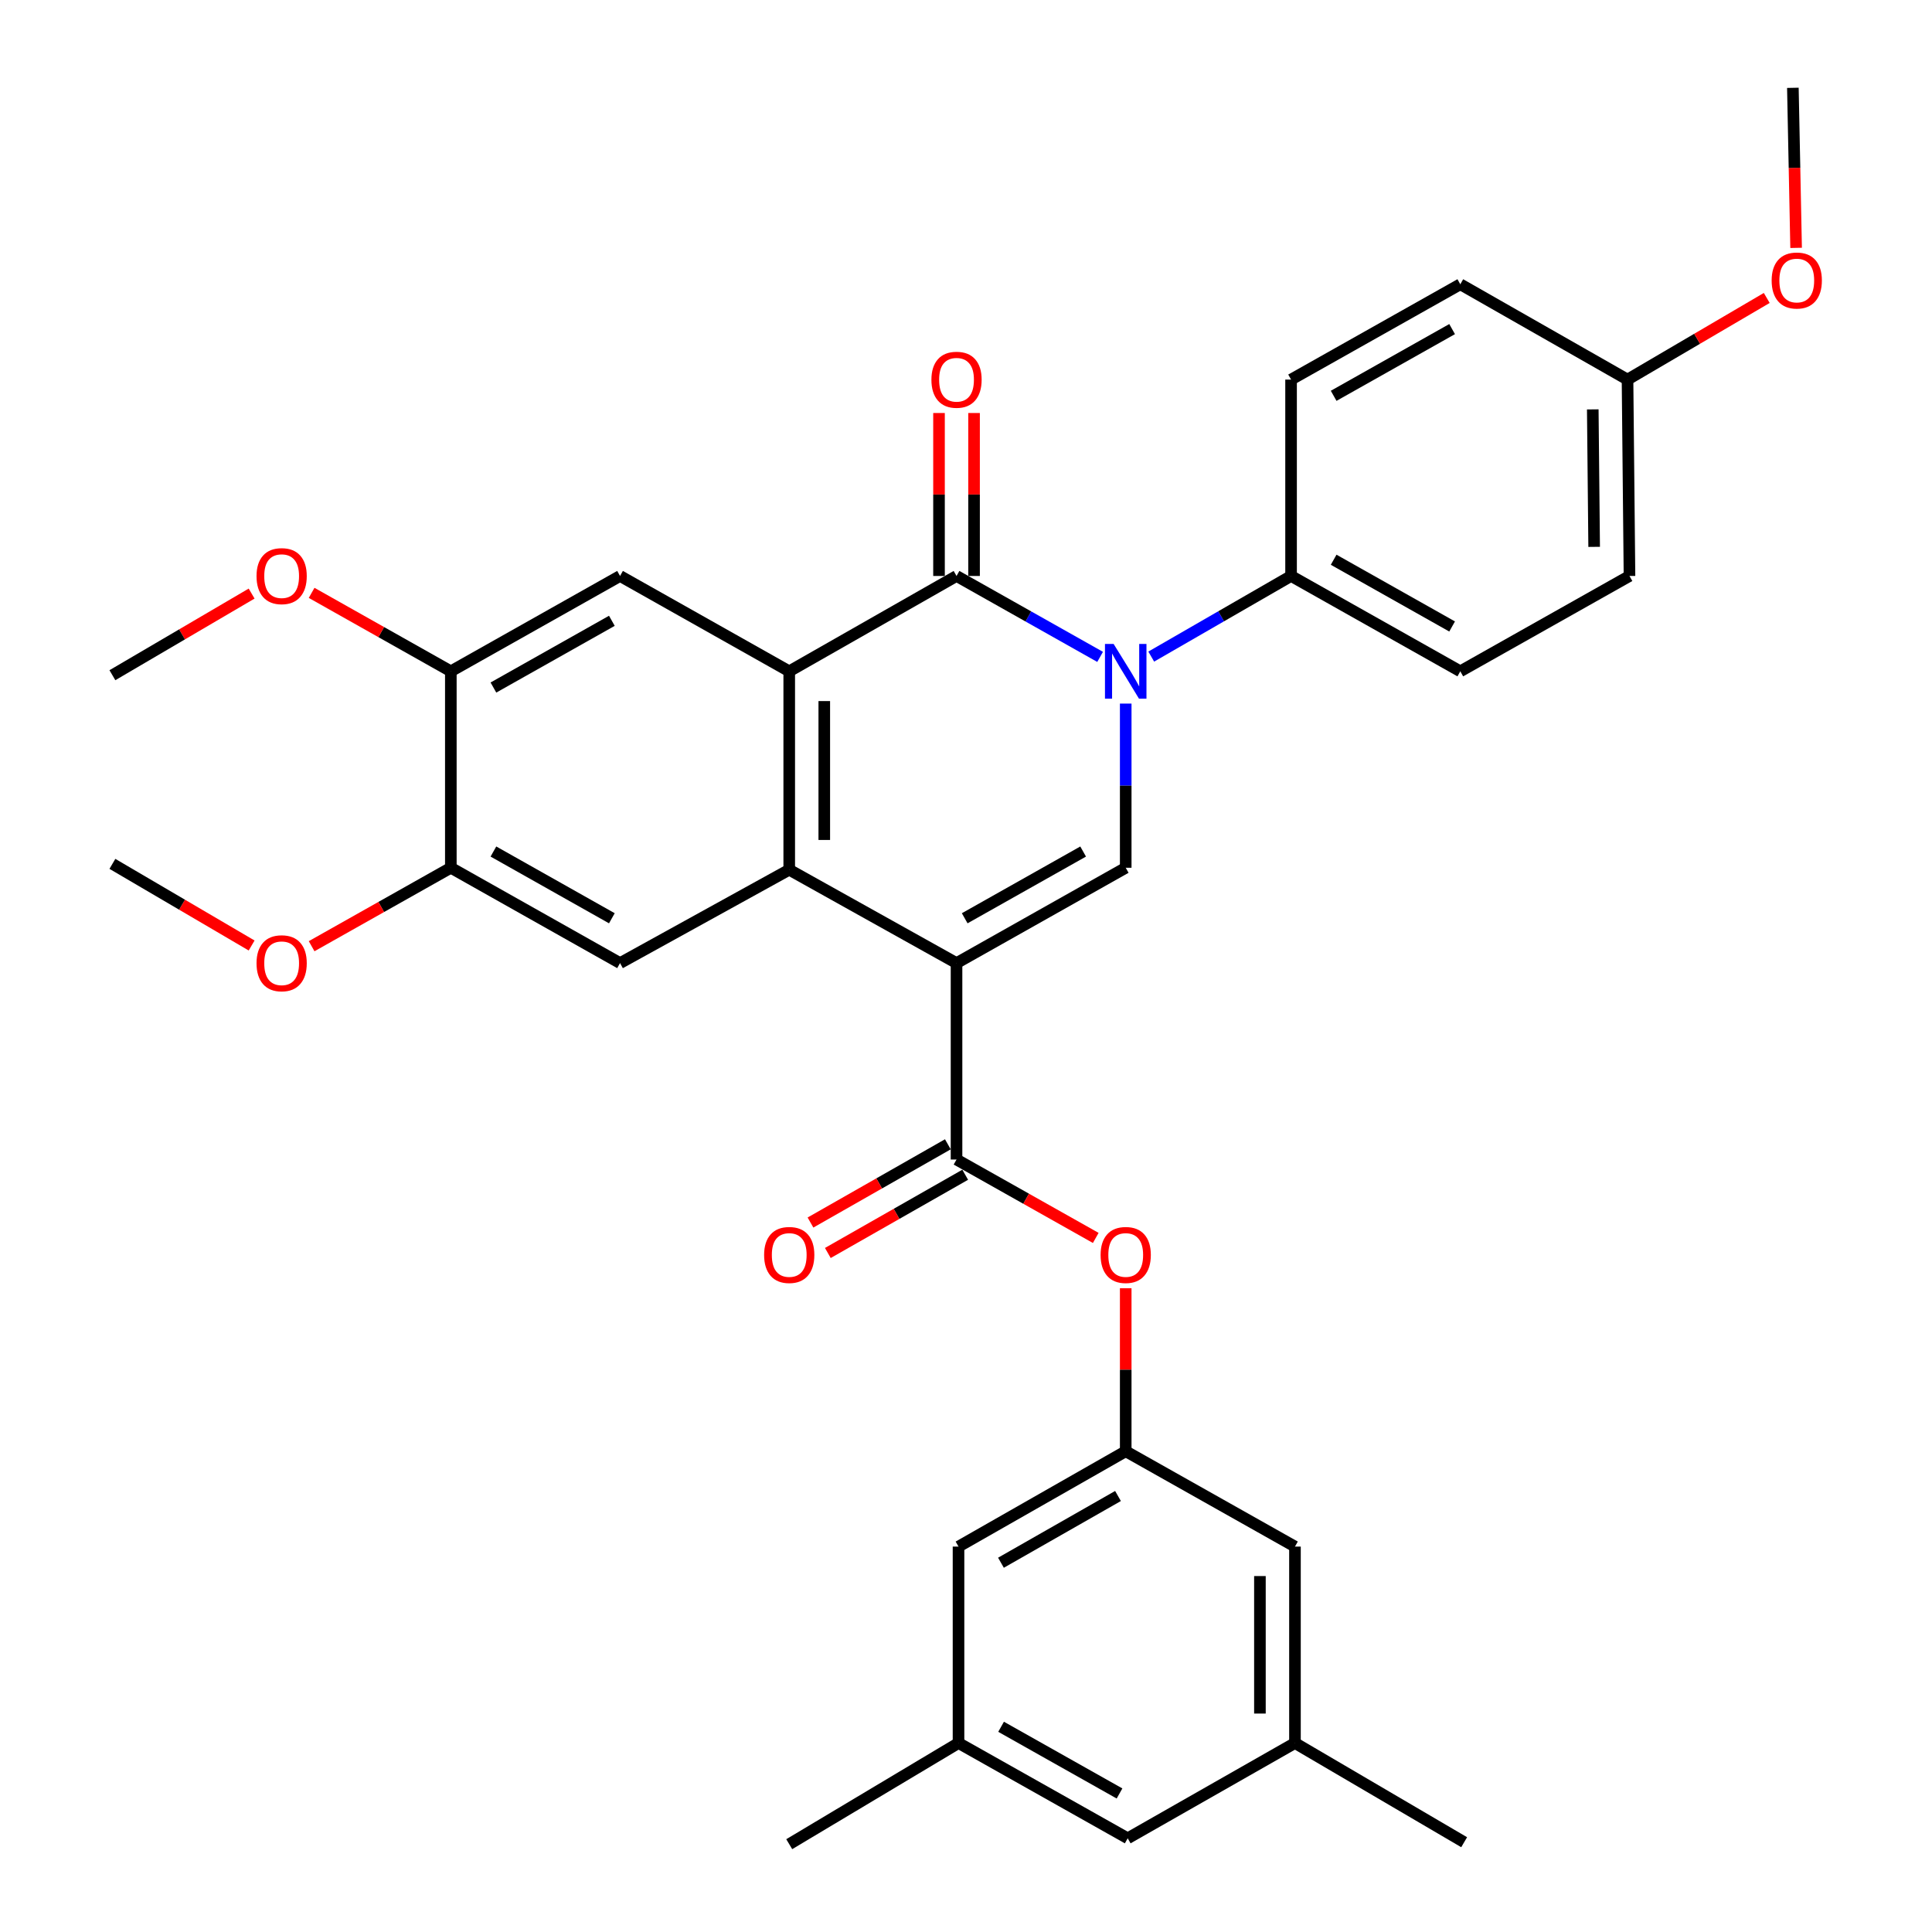 <?xml version='1.0' encoding='iso-8859-1'?>
<svg version='1.1' baseProfile='full'
              xmlns='http://www.w3.org/2000/svg'
                      xmlns:rdkit='http://www.rdkit.org/xml'
                      xmlns:xlink='http://www.w3.org/1999/xlink'
                  xml:space='preserve'
width='1000px' height='1000px' viewBox='0 0 1000 1000'>
<!-- END OF HEADER -->
<rect style='opacity:1.0;fill:#FFFFFF;stroke:none' width='1000' height='1000' x='0' y='0'> </rect>
<path class='bond-2' d='M 495.099,498.498 L 408.505,450.168' style='fill:none;fill-rule:evenodd;stroke:#000000;stroke-width:6px;stroke-linecap:butt;stroke-linejoin:miter;stroke-opacity:1' />
<path class='bond-4' d='M 495.099,498.498 L 582.67,449.15' style='fill:none;fill-rule:evenodd;stroke:#000000;stroke-width:6px;stroke-linecap:butt;stroke-linejoin:miter;stroke-opacity:1' />
<path class='bond-4' d='M 499.329,475.294 L 560.629,440.75' style='fill:none;fill-rule:evenodd;stroke:#000000;stroke-width:6px;stroke-linecap:butt;stroke-linejoin:miter;stroke-opacity:1' />
<path class='bond-5' d='M 495.099,498.498 L 495.099,600.168' style='fill:none;fill-rule:evenodd;stroke:#000000;stroke-width:6px;stroke-linecap:butt;stroke-linejoin:miter;stroke-opacity:1' />
<path class='bond-0' d='M 582.67,364.172 L 582.67,406.661' style='fill:none;fill-rule:evenodd;stroke:#0000FF;stroke-width:6px;stroke-linecap:butt;stroke-linejoin:miter;stroke-opacity:1' />
<path class='bond-0' d='M 582.67,406.661 L 582.67,449.15' style='fill:none;fill-rule:evenodd;stroke:#000000;stroke-width:6px;stroke-linecap:butt;stroke-linejoin:miter;stroke-opacity:1' />
<path class='bond-1' d='M 569.417,340.002 L 532.258,319.062' style='fill:none;fill-rule:evenodd;stroke:#0000FF;stroke-width:6px;stroke-linecap:butt;stroke-linejoin:miter;stroke-opacity:1' />
<path class='bond-1' d='M 532.258,319.062 L 495.099,298.122' style='fill:none;fill-rule:evenodd;stroke:#000000;stroke-width:6px;stroke-linecap:butt;stroke-linejoin:miter;stroke-opacity:1' />
<path class='bond-9' d='M 595.88,339.854 L 632.068,318.988' style='fill:none;fill-rule:evenodd;stroke:#0000FF;stroke-width:6px;stroke-linecap:butt;stroke-linejoin:miter;stroke-opacity:1' />
<path class='bond-9' d='M 632.068,318.988 L 668.256,298.122' style='fill:none;fill-rule:evenodd;stroke:#000000;stroke-width:6px;stroke-linecap:butt;stroke-linejoin:miter;stroke-opacity:1' />
<path class='bond-13' d='M 504.168,298.122 L 504.168,255.948' style='fill:none;fill-rule:evenodd;stroke:#000000;stroke-width:6px;stroke-linecap:butt;stroke-linejoin:miter;stroke-opacity:1' />
<path class='bond-13' d='M 504.168,255.948 L 504.168,213.774' style='fill:none;fill-rule:evenodd;stroke:#FF0000;stroke-width:6px;stroke-linecap:butt;stroke-linejoin:miter;stroke-opacity:1' />
<path class='bond-13' d='M 486.029,298.122 L 486.029,255.948' style='fill:none;fill-rule:evenodd;stroke:#000000;stroke-width:6px;stroke-linecap:butt;stroke-linejoin:miter;stroke-opacity:1' />
<path class='bond-13' d='M 486.029,255.948 L 486.029,213.774' style='fill:none;fill-rule:evenodd;stroke:#FF0000;stroke-width:6px;stroke-linecap:butt;stroke-linejoin:miter;stroke-opacity:1' />
<path class='bond-33' d='M 495.099,298.122 L 408.505,347.47' style='fill:none;fill-rule:evenodd;stroke:#000000;stroke-width:6px;stroke-linecap:butt;stroke-linejoin:miter;stroke-opacity:1' />
<path class='bond-3' d='M 408.505,450.168 L 408.505,347.47' style='fill:none;fill-rule:evenodd;stroke:#000000;stroke-width:6px;stroke-linecap:butt;stroke-linejoin:miter;stroke-opacity:1' />
<path class='bond-3' d='M 426.644,434.763 L 426.644,362.875' style='fill:none;fill-rule:evenodd;stroke:#000000;stroke-width:6px;stroke-linecap:butt;stroke-linejoin:miter;stroke-opacity:1' />
<path class='bond-6' d='M 408.505,450.168 L 320.933,498.498' style='fill:none;fill-rule:evenodd;stroke:#000000;stroke-width:6px;stroke-linecap:butt;stroke-linejoin:miter;stroke-opacity:1' />
<path class='bond-7' d='M 408.505,347.47 L 320.933,298.122' style='fill:none;fill-rule:evenodd;stroke:#000000;stroke-width:6px;stroke-linecap:butt;stroke-linejoin:miter;stroke-opacity:1' />
<path class='bond-8' d='M 495.099,600.168 L 531.128,620.459' style='fill:none;fill-rule:evenodd;stroke:#000000;stroke-width:6px;stroke-linecap:butt;stroke-linejoin:miter;stroke-opacity:1' />
<path class='bond-8' d='M 531.128,620.459 L 567.158,640.75' style='fill:none;fill-rule:evenodd;stroke:#FF0000;stroke-width:6px;stroke-linecap:butt;stroke-linejoin:miter;stroke-opacity:1' />
<path class='bond-14' d='M 490.61,592.287 L 455.059,612.535' style='fill:none;fill-rule:evenodd;stroke:#000000;stroke-width:6px;stroke-linecap:butt;stroke-linejoin:miter;stroke-opacity:1' />
<path class='bond-14' d='M 455.059,612.535 L 419.507,632.782' style='fill:none;fill-rule:evenodd;stroke:#FF0000;stroke-width:6px;stroke-linecap:butt;stroke-linejoin:miter;stroke-opacity:1' />
<path class='bond-14' d='M 499.587,608.049 L 464.036,628.297' style='fill:none;fill-rule:evenodd;stroke:#000000;stroke-width:6px;stroke-linecap:butt;stroke-linejoin:miter;stroke-opacity:1' />
<path class='bond-14' d='M 464.036,628.297 L 428.484,648.544' style='fill:none;fill-rule:evenodd;stroke:#FF0000;stroke-width:6px;stroke-linecap:butt;stroke-linejoin:miter;stroke-opacity:1' />
<path class='bond-10' d='M 320.933,498.498 L 233.352,449.15' style='fill:none;fill-rule:evenodd;stroke:#000000;stroke-width:6px;stroke-linecap:butt;stroke-linejoin:miter;stroke-opacity:1' />
<path class='bond-10' d='M 316.7,475.293 L 255.393,440.749' style='fill:none;fill-rule:evenodd;stroke:#000000;stroke-width:6px;stroke-linecap:butt;stroke-linejoin:miter;stroke-opacity:1' />
<path class='bond-34' d='M 320.933,298.122 L 233.352,347.47' style='fill:none;fill-rule:evenodd;stroke:#000000;stroke-width:6px;stroke-linecap:butt;stroke-linejoin:miter;stroke-opacity:1' />
<path class='bond-34' d='M 316.7,321.327 L 255.393,355.871' style='fill:none;fill-rule:evenodd;stroke:#000000;stroke-width:6px;stroke-linecap:butt;stroke-linejoin:miter;stroke-opacity:1' />
<path class='bond-12' d='M 582.67,666.788 L 582.67,708.977' style='fill:none;fill-rule:evenodd;stroke:#FF0000;stroke-width:6px;stroke-linecap:butt;stroke-linejoin:miter;stroke-opacity:1' />
<path class='bond-12' d='M 582.67,708.977 L 582.67,751.166' style='fill:none;fill-rule:evenodd;stroke:#000000;stroke-width:6px;stroke-linecap:butt;stroke-linejoin:miter;stroke-opacity:1' />
<path class='bond-17' d='M 668.256,298.122 L 755.848,347.47' style='fill:none;fill-rule:evenodd;stroke:#000000;stroke-width:6px;stroke-linecap:butt;stroke-linejoin:miter;stroke-opacity:1' />
<path class='bond-17' d='M 690.299,289.721 L 751.613,324.265' style='fill:none;fill-rule:evenodd;stroke:#000000;stroke-width:6px;stroke-linecap:butt;stroke-linejoin:miter;stroke-opacity:1' />
<path class='bond-18' d='M 668.256,298.122 L 668.256,196.473' style='fill:none;fill-rule:evenodd;stroke:#000000;stroke-width:6px;stroke-linecap:butt;stroke-linejoin:miter;stroke-opacity:1' />
<path class='bond-11' d='M 233.352,449.15 L 233.352,347.47' style='fill:none;fill-rule:evenodd;stroke:#000000;stroke-width:6px;stroke-linecap:butt;stroke-linejoin:miter;stroke-opacity:1' />
<path class='bond-23' d='M 233.352,449.15 L 197.322,469.453' style='fill:none;fill-rule:evenodd;stroke:#000000;stroke-width:6px;stroke-linecap:butt;stroke-linejoin:miter;stroke-opacity:1' />
<path class='bond-23' d='M 197.322,469.453 L 161.293,489.757' style='fill:none;fill-rule:evenodd;stroke:#FF0000;stroke-width:6px;stroke-linecap:butt;stroke-linejoin:miter;stroke-opacity:1' />
<path class='bond-24' d='M 233.352,347.47 L 197.322,327.167' style='fill:none;fill-rule:evenodd;stroke:#000000;stroke-width:6px;stroke-linecap:butt;stroke-linejoin:miter;stroke-opacity:1' />
<path class='bond-24' d='M 197.322,327.167 L 161.293,306.864' style='fill:none;fill-rule:evenodd;stroke:#FF0000;stroke-width:6px;stroke-linecap:butt;stroke-linejoin:miter;stroke-opacity:1' />
<path class='bond-19' d='M 582.67,751.166 L 496.127,800.514' style='fill:none;fill-rule:evenodd;stroke:#000000;stroke-width:6px;stroke-linecap:butt;stroke-linejoin:miter;stroke-opacity:1' />
<path class='bond-19' d='M 578.674,774.326 L 518.093,808.869' style='fill:none;fill-rule:evenodd;stroke:#000000;stroke-width:6px;stroke-linecap:butt;stroke-linejoin:miter;stroke-opacity:1' />
<path class='bond-20' d='M 582.67,751.166 L 670.272,800.514' style='fill:none;fill-rule:evenodd;stroke:#000000;stroke-width:6px;stroke-linecap:butt;stroke-linejoin:miter;stroke-opacity:1' />
<path class='bond-15' d='M 670.272,902.184 L 670.272,800.514' style='fill:none;fill-rule:evenodd;stroke:#000000;stroke-width:6px;stroke-linecap:butt;stroke-linejoin:miter;stroke-opacity:1' />
<path class='bond-15' d='M 652.133,886.934 L 652.133,815.765' style='fill:none;fill-rule:evenodd;stroke:#000000;stroke-width:6px;stroke-linecap:butt;stroke-linejoin:miter;stroke-opacity:1' />
<path class='bond-21' d='M 670.272,902.184 L 583.698,951.502' style='fill:none;fill-rule:evenodd;stroke:#000000;stroke-width:6px;stroke-linecap:butt;stroke-linejoin:miter;stroke-opacity:1' />
<path class='bond-29' d='M 670.272,902.184 L 757.843,953.528' style='fill:none;fill-rule:evenodd;stroke:#000000;stroke-width:6px;stroke-linecap:butt;stroke-linejoin:miter;stroke-opacity:1' />
<path class='bond-16' d='M 496.127,902.184 L 496.127,800.514' style='fill:none;fill-rule:evenodd;stroke:#000000;stroke-width:6px;stroke-linecap:butt;stroke-linejoin:miter;stroke-opacity:1' />
<path class='bond-28' d='M 496.127,902.184 L 408.505,954.545' style='fill:none;fill-rule:evenodd;stroke:#000000;stroke-width:6px;stroke-linecap:butt;stroke-linejoin:miter;stroke-opacity:1' />
<path class='bond-36' d='M 496.127,902.184 L 583.698,951.502' style='fill:none;fill-rule:evenodd;stroke:#000000;stroke-width:6px;stroke-linecap:butt;stroke-linejoin:miter;stroke-opacity:1' />
<path class='bond-36' d='M 518.163,893.777 L 579.463,928.299' style='fill:none;fill-rule:evenodd;stroke:#000000;stroke-width:6px;stroke-linecap:butt;stroke-linejoin:miter;stroke-opacity:1' />
<path class='bond-25' d='M 755.848,347.47 L 843.42,298.122' style='fill:none;fill-rule:evenodd;stroke:#000000;stroke-width:6px;stroke-linecap:butt;stroke-linejoin:miter;stroke-opacity:1' />
<path class='bond-26' d='M 668.256,196.473 L 755.848,147.134' style='fill:none;fill-rule:evenodd;stroke:#000000;stroke-width:6px;stroke-linecap:butt;stroke-linejoin:miter;stroke-opacity:1' />
<path class='bond-26' d='M 690.297,204.876 L 751.612,170.339' style='fill:none;fill-rule:evenodd;stroke:#000000;stroke-width:6px;stroke-linecap:butt;stroke-linejoin:miter;stroke-opacity:1' />
<path class='bond-22' d='M 842.402,196.473 L 755.848,147.134' style='fill:none;fill-rule:evenodd;stroke:#000000;stroke-width:6px;stroke-linecap:butt;stroke-linejoin:miter;stroke-opacity:1' />
<path class='bond-27' d='M 842.402,196.473 L 878.433,175.346' style='fill:none;fill-rule:evenodd;stroke:#000000;stroke-width:6px;stroke-linecap:butt;stroke-linejoin:miter;stroke-opacity:1' />
<path class='bond-27' d='M 878.433,175.346 L 914.465,154.22' style='fill:none;fill-rule:evenodd;stroke:#FF0000;stroke-width:6px;stroke-linecap:butt;stroke-linejoin:miter;stroke-opacity:1' />
<path class='bond-35' d='M 842.402,196.473 L 843.42,298.122' style='fill:none;fill-rule:evenodd;stroke:#000000;stroke-width:6px;stroke-linecap:butt;stroke-linejoin:miter;stroke-opacity:1' />
<path class='bond-35' d='M 824.416,211.902 L 825.129,283.056' style='fill:none;fill-rule:evenodd;stroke:#000000;stroke-width:6px;stroke-linecap:butt;stroke-linejoin:miter;stroke-opacity:1' />
<path class='bond-30' d='M 130.241,489.388 L 94.21,468.261' style='fill:none;fill-rule:evenodd;stroke:#FF0000;stroke-width:6px;stroke-linecap:butt;stroke-linejoin:miter;stroke-opacity:1' />
<path class='bond-30' d='M 94.21,468.261 L 58.178,447.135' style='fill:none;fill-rule:evenodd;stroke:#000000;stroke-width:6px;stroke-linecap:butt;stroke-linejoin:miter;stroke-opacity:1' />
<path class='bond-31' d='M 130.241,307.233 L 94.21,328.359' style='fill:none;fill-rule:evenodd;stroke:#FF0000;stroke-width:6px;stroke-linecap:butt;stroke-linejoin:miter;stroke-opacity:1' />
<path class='bond-31' d='M 94.21,328.359 L 58.178,349.486' style='fill:none;fill-rule:evenodd;stroke:#000000;stroke-width:6px;stroke-linecap:butt;stroke-linejoin:miter;stroke-opacity:1' />
<path class='bond-32' d='M 929.663,128.297 L 928.826,86.876' style='fill:none;fill-rule:evenodd;stroke:#FF0000;stroke-width:6px;stroke-linecap:butt;stroke-linejoin:miter;stroke-opacity:1' />
<path class='bond-32' d='M 928.826,86.876 L 927.988,45.455' style='fill:none;fill-rule:evenodd;stroke:#000000;stroke-width:6px;stroke-linecap:butt;stroke-linejoin:miter;stroke-opacity:1' />
<path  class='atom-1' d='M 576.41 333.31
L 585.69 348.31
Q 586.61 349.79, 588.09 352.47
Q 589.57 355.15, 589.65 355.31
L 589.65 333.31
L 593.41 333.31
L 593.41 361.63
L 589.53 361.63
L 579.57 345.23
Q 578.41 343.31, 577.17 341.11
Q 575.97 338.91, 575.61 338.23
L 575.61 361.63
L 571.93 361.63
L 571.93 333.31
L 576.41 333.31
' fill='#0000FF'/>
<path  class='atom-9' d='M 569.67 649.566
Q 569.67 642.766, 573.03 638.966
Q 576.39 635.166, 582.67 635.166
Q 588.95 635.166, 592.31 638.966
Q 595.67 642.766, 595.67 649.566
Q 595.67 656.446, 592.27 660.366
Q 588.87 664.246, 582.67 664.246
Q 576.43 664.246, 573.03 660.366
Q 569.67 656.486, 569.67 649.566
M 582.67 661.046
Q 586.99 661.046, 589.31 658.166
Q 591.67 655.246, 591.67 649.566
Q 591.67 644.006, 589.31 641.206
Q 586.99 638.366, 582.67 638.366
Q 578.35 638.366, 575.99 641.166
Q 573.67 643.966, 573.67 649.566
Q 573.67 655.286, 575.99 658.166
Q 578.35 661.046, 582.67 661.046
' fill='#FF0000'/>
<path  class='atom-14' d='M 482.099 196.553
Q 482.099 189.753, 485.459 185.953
Q 488.819 182.153, 495.099 182.153
Q 501.379 182.153, 504.739 185.953
Q 508.099 189.753, 508.099 196.553
Q 508.099 203.433, 504.699 207.353
Q 501.299 211.233, 495.099 211.233
Q 488.859 211.233, 485.459 207.353
Q 482.099 203.473, 482.099 196.553
M 495.099 208.033
Q 499.419 208.033, 501.739 205.153
Q 504.099 202.233, 504.099 196.553
Q 504.099 190.993, 501.739 188.193
Q 499.419 185.353, 495.099 185.353
Q 490.779 185.353, 488.419 188.153
Q 486.099 190.953, 486.099 196.553
Q 486.099 202.273, 488.419 205.153
Q 490.779 208.033, 495.099 208.033
' fill='#FF0000'/>
<path  class='atom-15' d='M 395.505 649.566
Q 395.505 642.766, 398.865 638.966
Q 402.225 635.166, 408.505 635.166
Q 414.785 635.166, 418.145 638.966
Q 421.505 642.766, 421.505 649.566
Q 421.505 656.446, 418.105 660.366
Q 414.705 664.246, 408.505 664.246
Q 402.265 664.246, 398.865 660.366
Q 395.505 656.486, 395.505 649.566
M 408.505 661.046
Q 412.825 661.046, 415.145 658.166
Q 417.505 655.246, 417.505 649.566
Q 417.505 644.006, 415.145 641.206
Q 412.825 638.366, 408.505 638.366
Q 404.185 638.366, 401.825 641.166
Q 399.505 643.966, 399.505 649.566
Q 399.505 655.286, 401.825 658.166
Q 404.185 661.046, 408.505 661.046
' fill='#FF0000'/>
<path  class='atom-24' d='M 132.78 498.578
Q 132.78 491.778, 136.14 487.978
Q 139.5 484.178, 145.78 484.178
Q 152.06 484.178, 155.42 487.978
Q 158.78 491.778, 158.78 498.578
Q 158.78 505.458, 155.38 509.378
Q 151.98 513.258, 145.78 513.258
Q 139.54 513.258, 136.14 509.378
Q 132.78 505.498, 132.78 498.578
M 145.78 510.058
Q 150.1 510.058, 152.42 507.178
Q 154.78 504.258, 154.78 498.578
Q 154.78 493.018, 152.42 490.218
Q 150.1 487.378, 145.78 487.378
Q 141.46 487.378, 139.1 490.178
Q 136.78 492.978, 136.78 498.578
Q 136.78 504.298, 139.1 507.178
Q 141.46 510.058, 145.78 510.058
' fill='#FF0000'/>
<path  class='atom-25' d='M 132.78 298.202
Q 132.78 291.402, 136.14 287.602
Q 139.5 283.802, 145.78 283.802
Q 152.06 283.802, 155.42 287.602
Q 158.78 291.402, 158.78 298.202
Q 158.78 305.082, 155.38 309.002
Q 151.98 312.882, 145.78 312.882
Q 139.54 312.882, 136.14 309.002
Q 132.78 305.122, 132.78 298.202
M 145.78 309.682
Q 150.1 309.682, 152.42 306.802
Q 154.78 303.882, 154.78 298.202
Q 154.78 292.642, 152.42 289.842
Q 150.1 287.002, 145.78 287.002
Q 141.46 287.002, 139.1 289.802
Q 136.78 292.602, 136.78 298.202
Q 136.78 303.922, 139.1 306.802
Q 141.46 309.682, 145.78 309.682
' fill='#FF0000'/>
<path  class='atom-28' d='M 917.003 145.189
Q 917.003 138.389, 920.363 134.589
Q 923.723 130.789, 930.003 130.789
Q 936.283 130.789, 939.643 134.589
Q 943.003 138.389, 943.003 145.189
Q 943.003 152.069, 939.603 155.989
Q 936.203 159.869, 930.003 159.869
Q 923.763 159.869, 920.363 155.989
Q 917.003 152.109, 917.003 145.189
M 930.003 156.669
Q 934.323 156.669, 936.643 153.789
Q 939.003 150.869, 939.003 145.189
Q 939.003 139.629, 936.643 136.829
Q 934.323 133.989, 930.003 133.989
Q 925.683 133.989, 923.323 136.789
Q 921.003 139.589, 921.003 145.189
Q 921.003 150.909, 923.323 153.789
Q 925.683 156.669, 930.003 156.669
' fill='#FF0000'/>
</svg>
